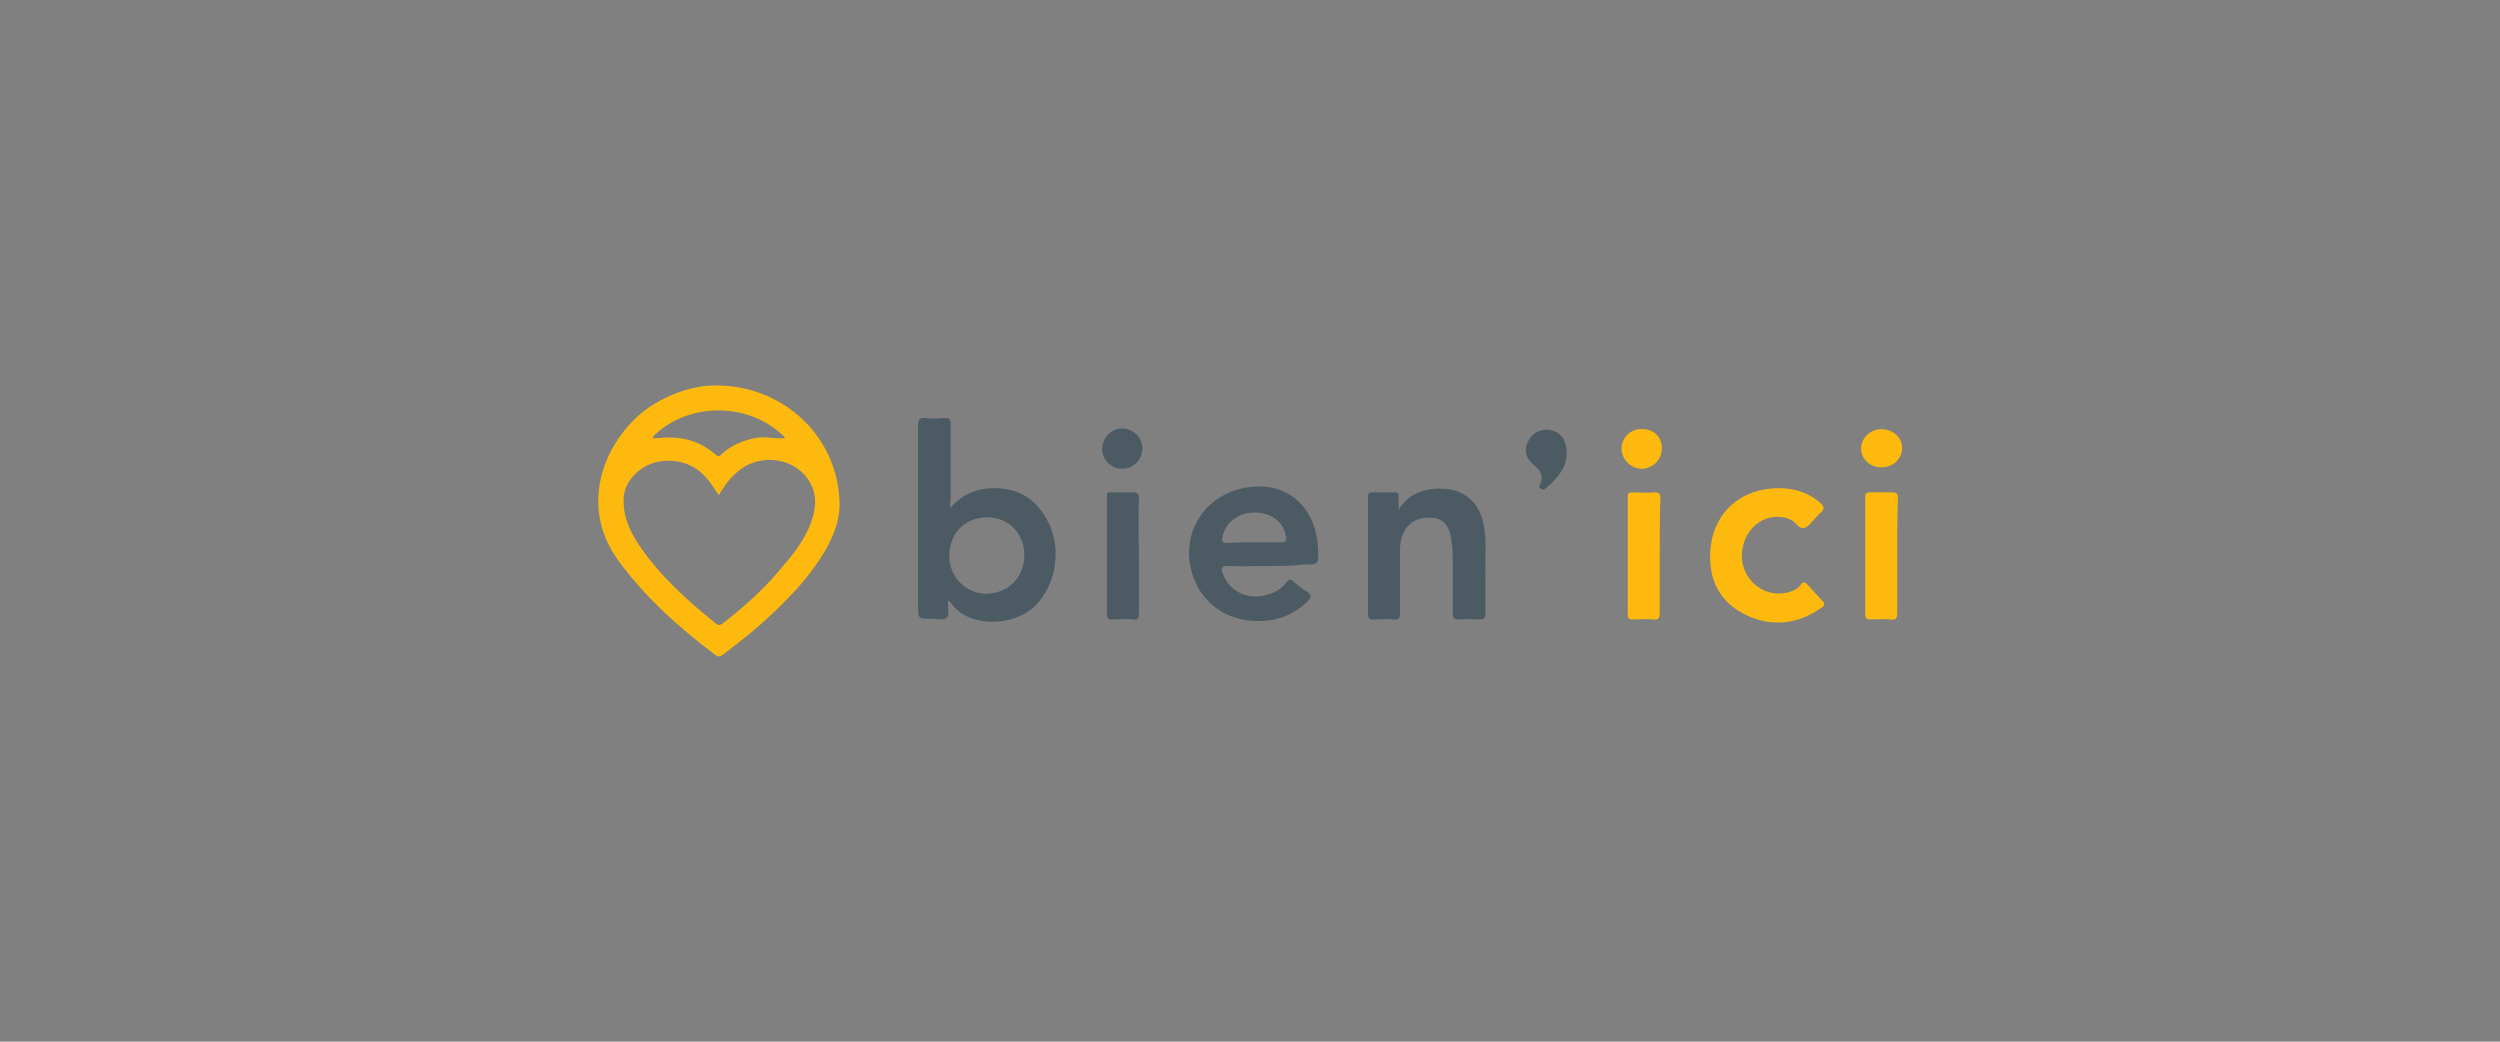 <svg xmlns="http://www.w3.org/2000/svg" xmlns:xlink="http://www.w3.org/1999/xlink" id="Calque_1" x="0px" y="0px" viewBox="0 0 360 150" style="enable-background:new 0 0 360 150;" xml:space="preserve"><rect x="0" y="0" width="360" height="150" fill="#808080" stroke="none"/> <style type="text/css"> .st0{fill:#FEB90F;} .st1{fill:#4B5A63;} .st2{fill:#FEFEFE;} </style> <g> <path class="st0" d="M103.1,55.5c9.9,0,17.7,7.6,17.8,17.1c0,2.2-0.7,4.1-1.7,6c-2.5,4.6-6.2,8.2-10,11.6c-1.6,1.4-3.3,2.7-5,4 c-0.4,0.3-0.7,0.5-1.2,0.1c-5.2-3.9-10-8.2-13.9-13.5c-6.4-8.7-1.3-18.6,4.9-22.5C96.9,56.5,100.1,55.5,103.1,55.5z M113,63.1 c0,0,0.1,0.1,0.1,0.1C113.1,63.2,113.1,63.2,113,63.1C113.1,63.2,113.1,63.2,113,63.1c0-0.3-0.3-0.4-0.5-0.6 c-5-4.6-13.3-4.5-18.2,0.1c-0.1,0.1-0.4,0.2-0.2,0.5c0.2,0,0.4,0,0.6,0c3.2-0.4,6,0.3,8.4,2.4c0.5,0.4,0.6,0.1,0.9-0.2 c1.5-1.3,3.3-2,5.2-2.3C110.5,62.9,111.8,63.2,113,63.1z M103.5,71.3c-0.4-0.6-0.7-1.1-1.1-1.6c-1.7-2.5-4.1-3.6-7.1-3.3 c-2.7,0.3-5.6,2.6-5.5,5.8c0,2.4,1,4.5,2.3,6.4c3,4.4,6.9,7.9,11,11.2c0.5,0.4,0.8,0.1,1.2-0.2c2.8-2.2,5.4-4.5,7.7-7.2 c1.9-2.2,3.8-4.4,4.8-7.2c0.7-1.9,0.9-3.9-0.2-5.8c-2.2-3.7-7.6-4.3-10.8-1.1C104.8,69.2,104.2,70.2,103.5,71.3z"></path> <path class="st1" d="M136.8,73.2c1.8-2.1,3.9-2.9,6.4-2.9c3.5,0,6,1.6,7.6,4.6c2.2,4,1.3,9.4-1.8,12.4c-3.1,3-9.8,3.2-12.2-0.7 c0,0-0.1-0.1-0.2-0.1c0,0.1-0.1,0.2-0.1,0.3c0,0.7,0.2,1.7-0.1,2.1c-0.5,0.5-1.5,0.2-2.3,0.2c-1.9,0-1.9,0-1.9-1.9 c0-8.6,0-17.3,0-25.9c0-0.8,0.2-1.2,1.1-1.1c0.9,0.1,1.7,0.1,2.6,0c0.8-0.1,1,0.2,1,0.9c0,3.7,0,7.4,0,11 C136.8,72.5,136.8,72.7,136.8,73.2z M147.5,80.1c0.1-3.1-2.1-5.5-5.1-5.6c-3.3-0.1-5.6,2.1-5.7,5.4c-0.1,3,2.2,5.5,5.2,5.6 C145.1,85.5,147.4,83.3,147.5,80.1z"></path> <path class="st1" d="M182.8,81.5c-2,0-4,0.1-6,0c-1,0-1,0.4-0.7,1.1c0.9,2.7,3.9,4,6.8,2.9c1-0.3,1.8-0.9,2.4-1.7 c0.3-0.4,0.6-0.4,0.9-0.1c0.6,0.5,1.3,1.1,2,1.5c0.8,0.5,0.6,0.9,0.1,1.4c-2.2,2.1-4.8,3-7.8,2.8c-4.9-0.2-8.6-3.7-9.2-8.6 c-0.6-4.7,2.3-9,6.9-10.3c6.3-1.8,11.3,1.9,11.6,8.5c0.1,2.3,0.1,2.3-2.2,2.3C186,81.5,184.4,81.5,182.8,81.5z M180.6,78.1 c1.3,0,2.6,0,3.9,0c0.6,0,0.8-0.2,0.7-0.8c-0.4-2.2-2.1-3.5-4.6-3.5c-2.4,0-4.3,1.6-4.6,3.7c-0.1,0.5,0.1,0.7,0.6,0.7 C177.9,78.1,179.2,78.1,180.6,78.1z"></path> <path class="st1" d="M201.4,73.4c1.6-2.6,4.1-3.2,6.9-3c2.9,0.3,4.9,2.3,5.4,5.4c0.4,2.5,0.1,5.1,0.2,7.6c0,1.7,0,3.3,0,5 c0,0.6-0.2,0.8-0.8,0.8c-1,0-2-0.1-3,0c-0.7,0-0.9-0.2-0.9-0.9c0-2.6,0-5.3,0-7.9c0-1.1-0.1-2.1-0.3-3.2c-0.3-1.4-0.9-2.4-2.4-2.6 c-1.6-0.2-3.1,0.1-4.1,1.6c-0.6,0.9-0.8,2-0.8,3c0,3,0,6.1,0,9.1c0,0.7-0.2,1-0.9,0.9c-1-0.1-2,0-3,0c-0.5,0-0.7-0.2-0.7-0.7 c0-5.7,0-11.4,0-17c0-0.5,0.2-0.6,0.7-0.6c1,0,2.1,0,3.1,0c0.5,0,0.7,0.2,0.6,0.7C201.4,72.1,201.4,72.7,201.4,73.4z"></path> <path class="st0" d="M256.2,70.3c2.2,0,4.1,0.6,5.8,2c0.6,0.5,0.9,1,0.1,1.6c-0.2,0.1-0.3,0.3-0.5,0.5c-0.6,0.6-1,1.3-1.7,1.6 c-0.8,0.3-1.2-0.7-1.9-1.1c-2.8-1.4-6.2,0.3-7,3.7c-1,4.1,2.5,7.7,6.5,6.7c0.7-0.2,1.4-0.5,1.8-1.1c0.4-0.5,0.6-0.4,1,0 c0.7,0.8,1.4,1.5,2.1,2.3c0.4,0.4,0.4,0.7-0.1,1c-3.1,2.2-6.5,2.8-10.1,1.4c-3.5-1.4-5.6-4-5.9-7.7 C245.8,74.8,249.9,70.3,256.2,70.3z"></path> <path class="st0" d="M239,80c0,2.8,0,5.5,0,8.3c0,0.7-0.2,1-0.9,0.9c-1-0.1-2,0-3,0c-0.5,0-0.7-0.1-0.7-0.7c0-5.7,0-11.4,0-17 c0-0.5,0.2-0.6,0.7-0.6c1.1,0,2.1,0.1,3.2,0c0.7,0,0.8,0.3,0.8,0.8C239,74.4,239,77.2,239,80z"></path> <path class="st0" d="M273.2,80c0,2.8,0,5.5,0,8.3c0,0.7-0.2,1-0.9,0.9c-1-0.1-2,0-3,0c-0.5,0-0.7-0.1-0.7-0.7c0-5.7,0-11.4,0-17 c0-0.5,0.2-0.6,0.7-0.6c1.1,0,2.1,0,3.2,0c0.7,0,0.8,0.3,0.8,0.8C273.2,74.4,273.2,77.2,273.2,80z"></path> <path class="st1" d="M164,80c0,2.8,0,5.6,0,8.4c0,0.6-0.1,0.9-0.8,0.8c-1-0.1-2.1,0-3.1,0c-0.5,0-0.7-0.2-0.7-0.7 c0-5.7,0-11.4,0-17c0-0.5,0.1-0.7,0.6-0.6c1,0,2.1,0,3.1,0c0.7,0,0.9,0.2,0.9,0.8C163.9,74.4,164,77.2,164,80z"></path> <path class="st1" d="M225.6,65.6c-0.1,1.7-1.3,3.3-3,4.7c-0.2,0.2-0.4,0.3-0.7,0.1c-0.3-0.2-0.3-0.5-0.1-0.7 c0.5-1.1,0.1-1.9-0.9-2.7c-1.3-1.1-1.5-2.4-0.7-3.7c0.6-1.1,2-1.7,3.3-1.3C224.8,62.3,225.7,63.5,225.6,65.6z"></path> <path class="st0" d="M239.3,64.6c0,1.6-1.3,2.9-2.9,2.9c-1.6,0-2.9-1.4-2.9-2.9c0-1.6,1.4-2.9,2.9-2.8 C238.1,61.7,239.4,63,239.3,64.6z"></path> <path class="st1" d="M161.6,61.7c1.6,0,2.9,1.3,2.9,2.9c0,1.6-1.3,2.9-2.9,2.9c-1.6,0-2.9-1.3-2.9-2.9 C158.8,63,160,61.7,161.6,61.7z"></path> <path class="st0" d="M270.9,67.3c-1.6,0-2.9-1.2-2.9-2.7c0-1.5,1.3-2.8,2.9-2.8c1.7,0,3,1.2,3,2.7 C273.9,66.1,272.6,67.3,270.9,67.3z"></path> <path class="st2" d="M113,63.2C113.1,63.2,113.1,63.2,113,63.2C113.1,63.2,113.1,63.2,113,63.2C113.1,63.2,113.1,63.2,113,63.2 C113,63.1,113,63.2,113,63.2z"></path> </g> </svg>
